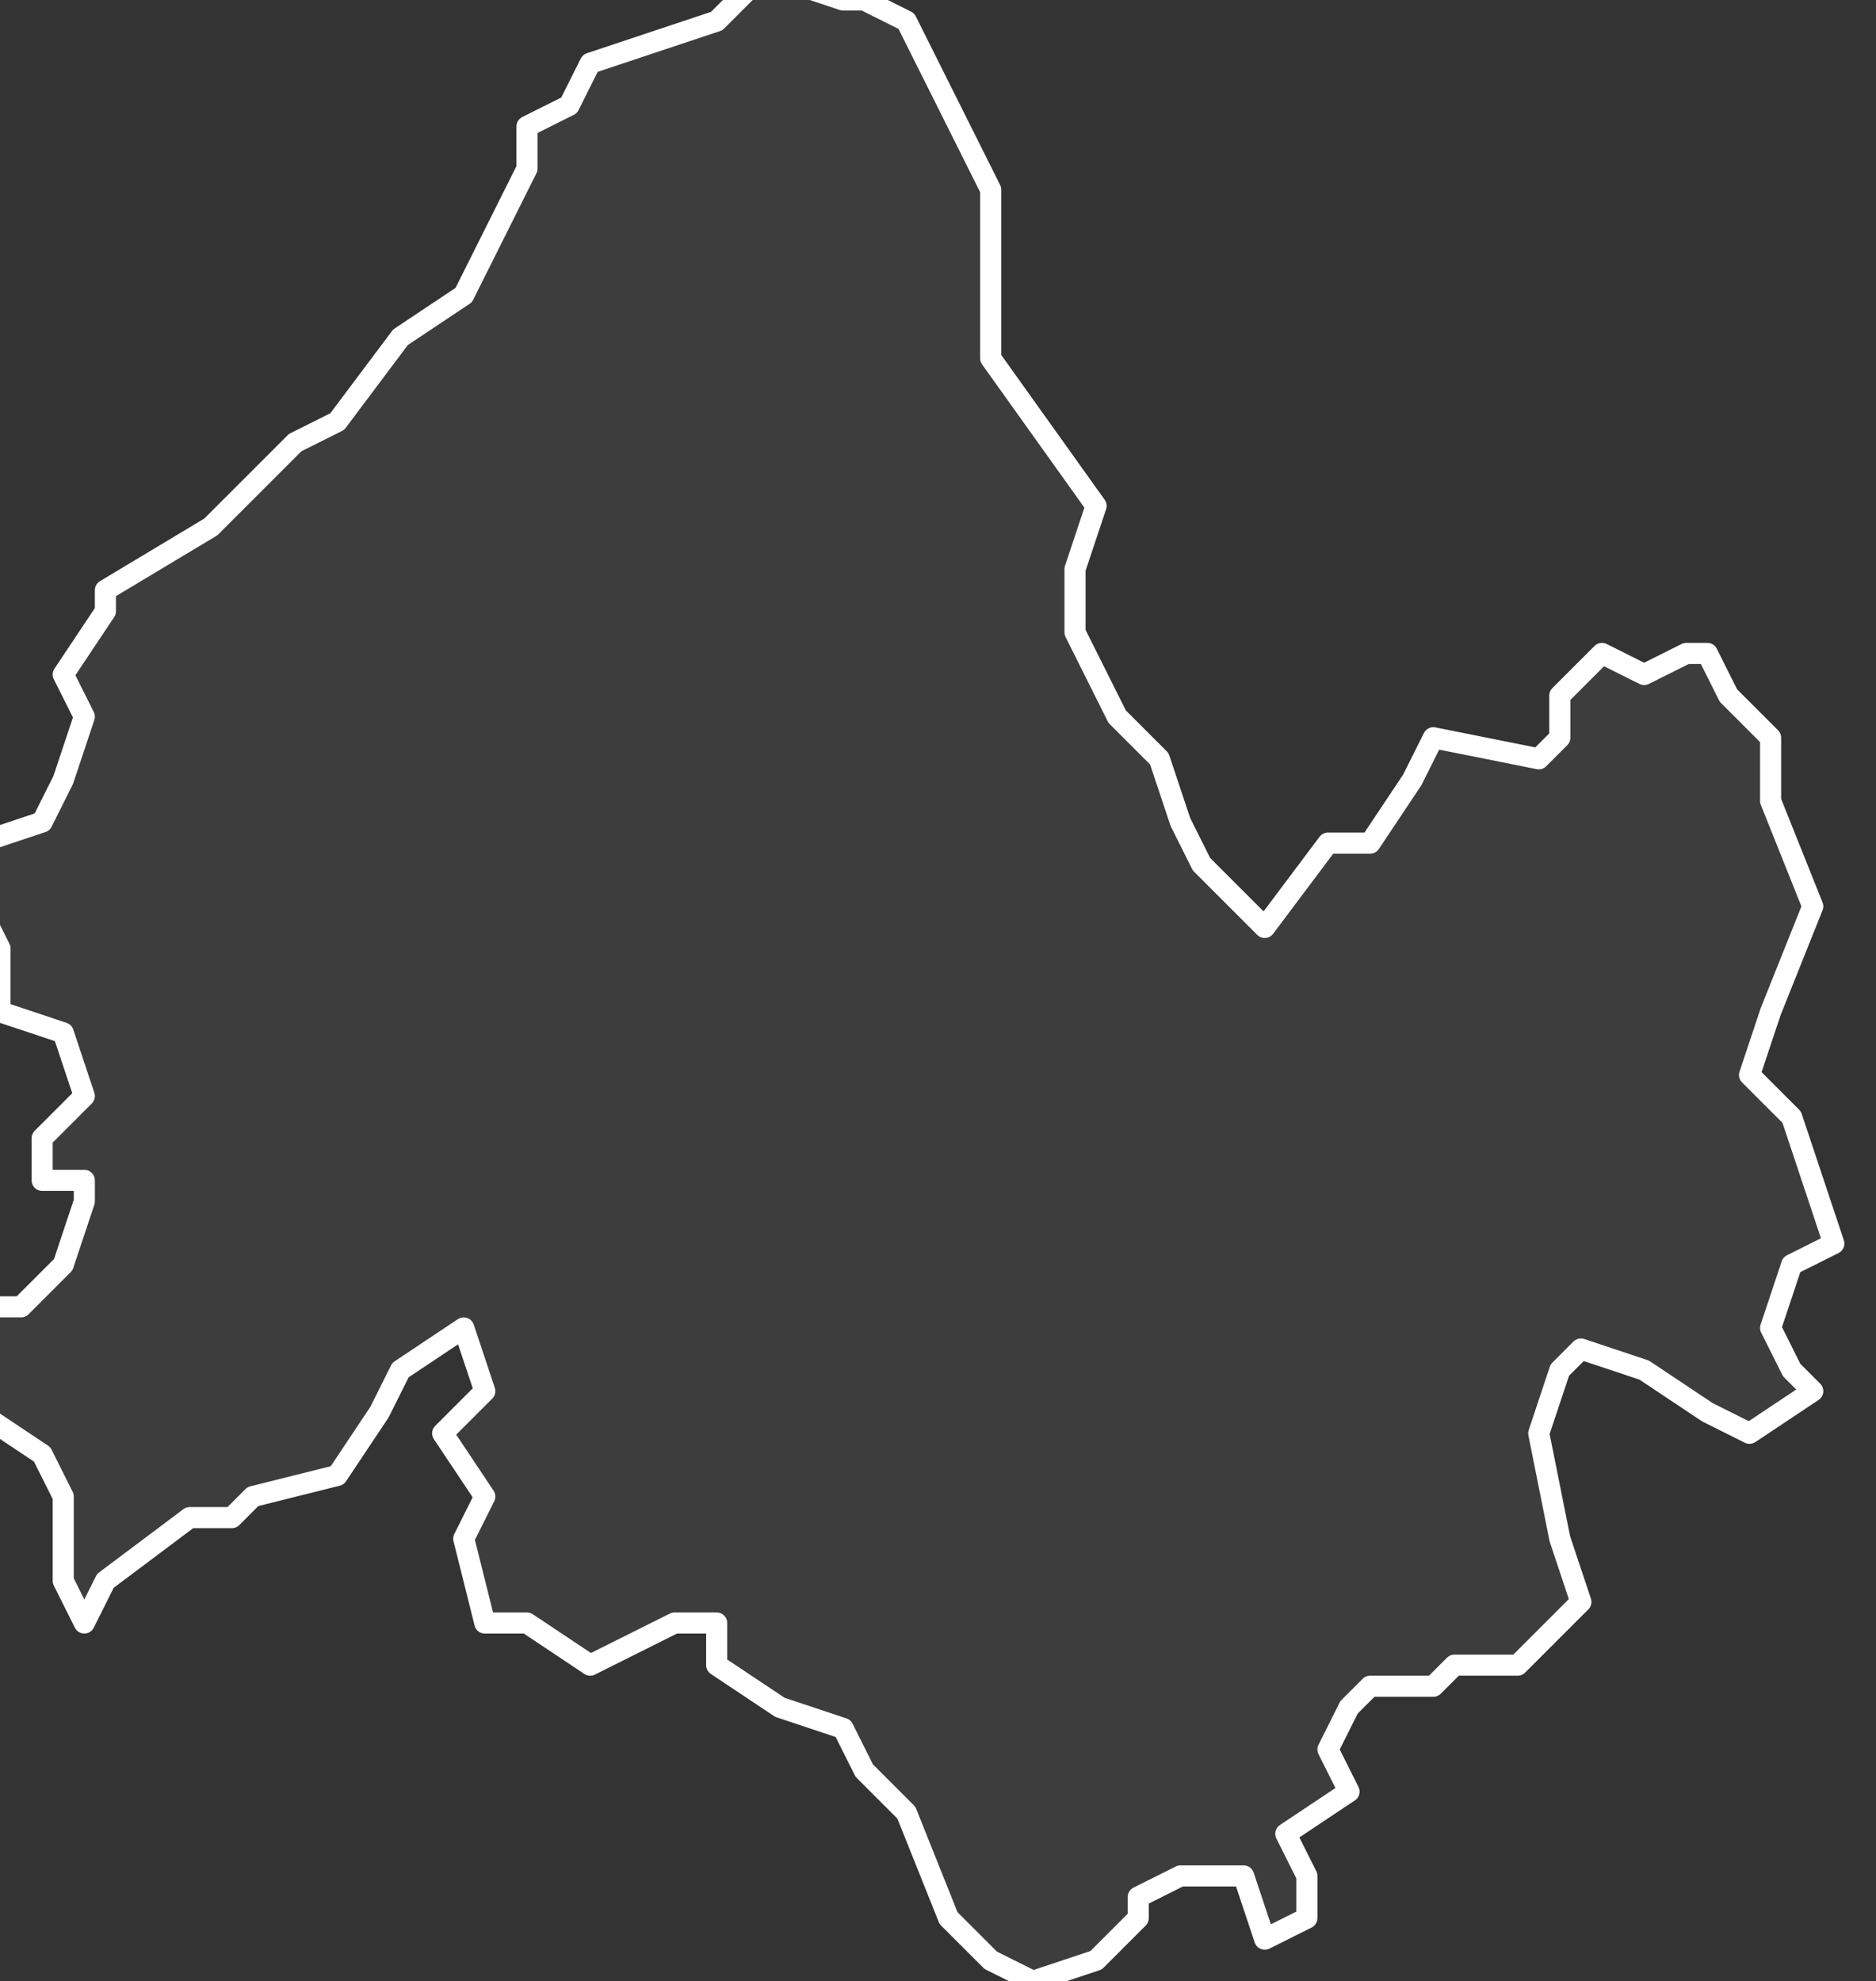 <svg xmlns="http://www.w3.org/2000/svg" version="1.2" viewBox="1.601 -66.644 0.089 0.094"><rect x="1.601" y="-66.644" width="0.089" height="0.094" fill="#333333" stroke="none"/><g><path fill="#fff" fill-opacity=".05" fill-rule="evenodd" stroke="#fff" stroke-linecap="round" stroke-linejoin="round" stroke-width=".001" d="m1.66-66.555-.003-0-.002.001-0.0.001-.002.002-.003.001-.002-.001-.002-.002-.002-.005-.002-.002-.001-.002-.003-.001-.003-.002 0-.002-.002 0-.004.002-.003-.002-.002 0-.001-.004.001-.002-.002-.003.002-.002-.001-.003-.003.002-.001.002-.002.003-.004.001-.001.001-.002 0-.004.003-.001.002-.001-.002 0-.004-.001-.002-.003-.002-.001-.004.001-.001.002-0.0.002-.002.001-.003 0-.001-.002-0-0-.002.002-.002-.001-.003-.003-.001 0-.003-.001-.002-0-.003.003-.001.001-.002.001-.003-.001-.002.002-.003-0-.001.005-.003.004-.004.002-.001.003-.004.003-.002.003-.006v-.002l.002-.001.001-.002.006-.002.001-.001.001-.001.001-0.0.003.001.001-0.0.002.001.002.004.002.004 0.0.003-0.0.002-0.0.003.005.007-.001.003-0.0.003.002.004.002.002.001.003.001.002.003.003.003-.004.002 0.0.002-.003.001-.002.005.001.001-.001-0-.002.002-.002.002.001.002-.001.001 0.0.001.002.002.002 0.0.003.002.005-.002.005-.001.003.002.002.001.003.001.003-.002.001-.001.003.001.002.001.001-.003.002-.002-.001-.003-.002-.003-.001-.001.001-.001.003.001.005.001.003-.003.003-.003 0-.001.001-.003 0-.001.001-.001.002.001.002-.003.002.001.002 0.0.002-.002.001Z" class="polygon"/></g></svg>